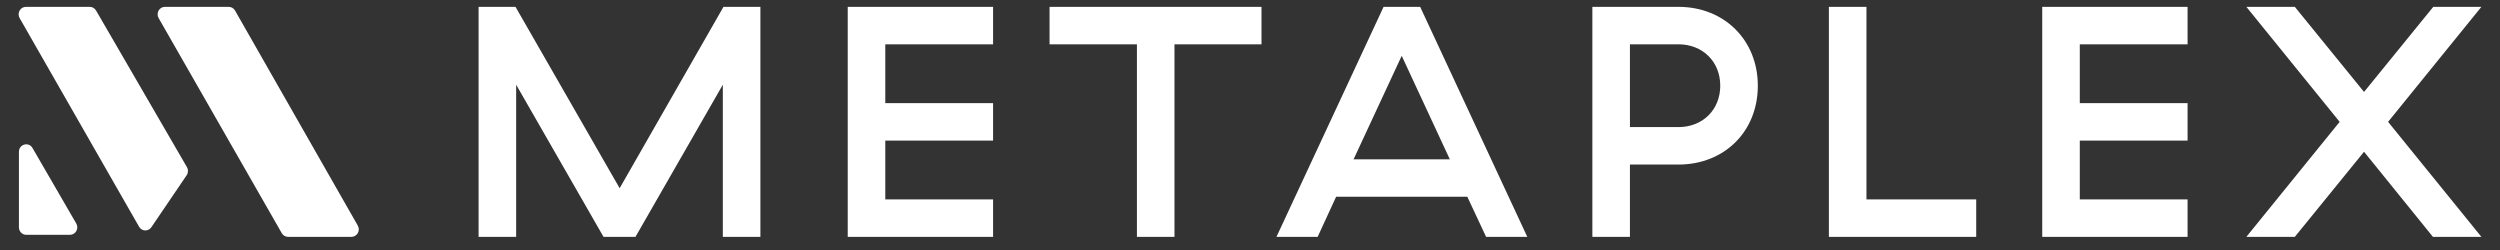<svg width="130" height="13" viewBox="0 0 130 13" fill="none" xmlns="http://www.w3.org/2000/svg">
<rect x="0" y="0" width="130" height="13" fill="#333333" stroke="none"/>
<g clip-path="url(#clip0_6923_49517)">
<path fill-rule="evenodd" clip-rule="evenodd" d="M9.707 9.112C9.792 8.987 9.797 8.822 9.721 8.691L4.994 0.546C4.925 0.429 4.801 0.356 4.667 0.356H1.348C1.055 0.356 0.872 0.682 1.021 0.941L7.232 11.791C7.372 12.036 7.713 12.049 7.871 11.816L9.707 9.112ZM18.277 12.316C18.571 12.316 18.753 11.99 18.605 11.731L12.222 0.549C12.154 0.43 12.029 0.356 11.894 0.356H8.577C8.283 0.356 8.101 0.682 8.249 0.941L14.651 12.123C14.719 12.242 14.844 12.316 14.978 12.316H18.277ZM3.966 11.623C4.116 11.882 3.934 12.21 3.639 12.21H1.363C1.154 12.21 0.984 12.036 0.984 11.821V7.894C0.984 7.499 1.493 7.356 1.69 7.696L3.966 11.623ZM26.84 12.316H24.887V0.356H26.806L32.222 9.787L37.621 0.356H39.541V12.316H37.587V4.405L33.045 12.316H31.383L26.84 4.405V12.316ZM51.64 12.316H44.082V0.356H51.64V2.304H46.035V5.362H51.64V7.31H46.035V10.368H51.64V12.316ZM59.12 12.316H61.073V2.304H65.598V0.356H54.577V2.304H59.12V12.316ZM79.419 12.316H77.277L76.3 10.231H69.478L68.518 12.316H66.376L71.946 0.356H73.849L79.419 12.316ZM72.889 2.902L70.386 8.284H75.391L72.889 2.902ZM82.803 12.316H84.757V8.557H87.276C89.676 8.557 91.407 6.831 91.407 4.457C91.407 2.099 89.676 0.356 87.276 0.356H82.803V12.316ZM84.757 6.609V2.304H87.276C88.545 2.304 89.453 3.209 89.453 4.457C89.453 5.704 88.545 6.609 87.276 6.609H84.757ZM102.763 12.316H95.102V0.356H97.056V10.368H102.763V12.316ZM106.196 12.316H113.754V10.368H108.149V7.31H113.754V5.362H108.149V2.304H113.754V0.356H106.196V12.316ZM119.331 12.316H116.811L121.662 6.336L116.811 0.356H119.331L122.93 4.781L126.53 0.356H129.032L124.181 6.336L129.032 12.316H126.512L122.93 7.891L119.331 12.316Z" fill="white"/>
</g>
<defs>
<clipPath id="clip0_6923_49517">
<rect width="128.064" height="11.959" fill="white" transform="translate(0.968 0.356)"/>
</clipPath>
</defs>
</svg>
